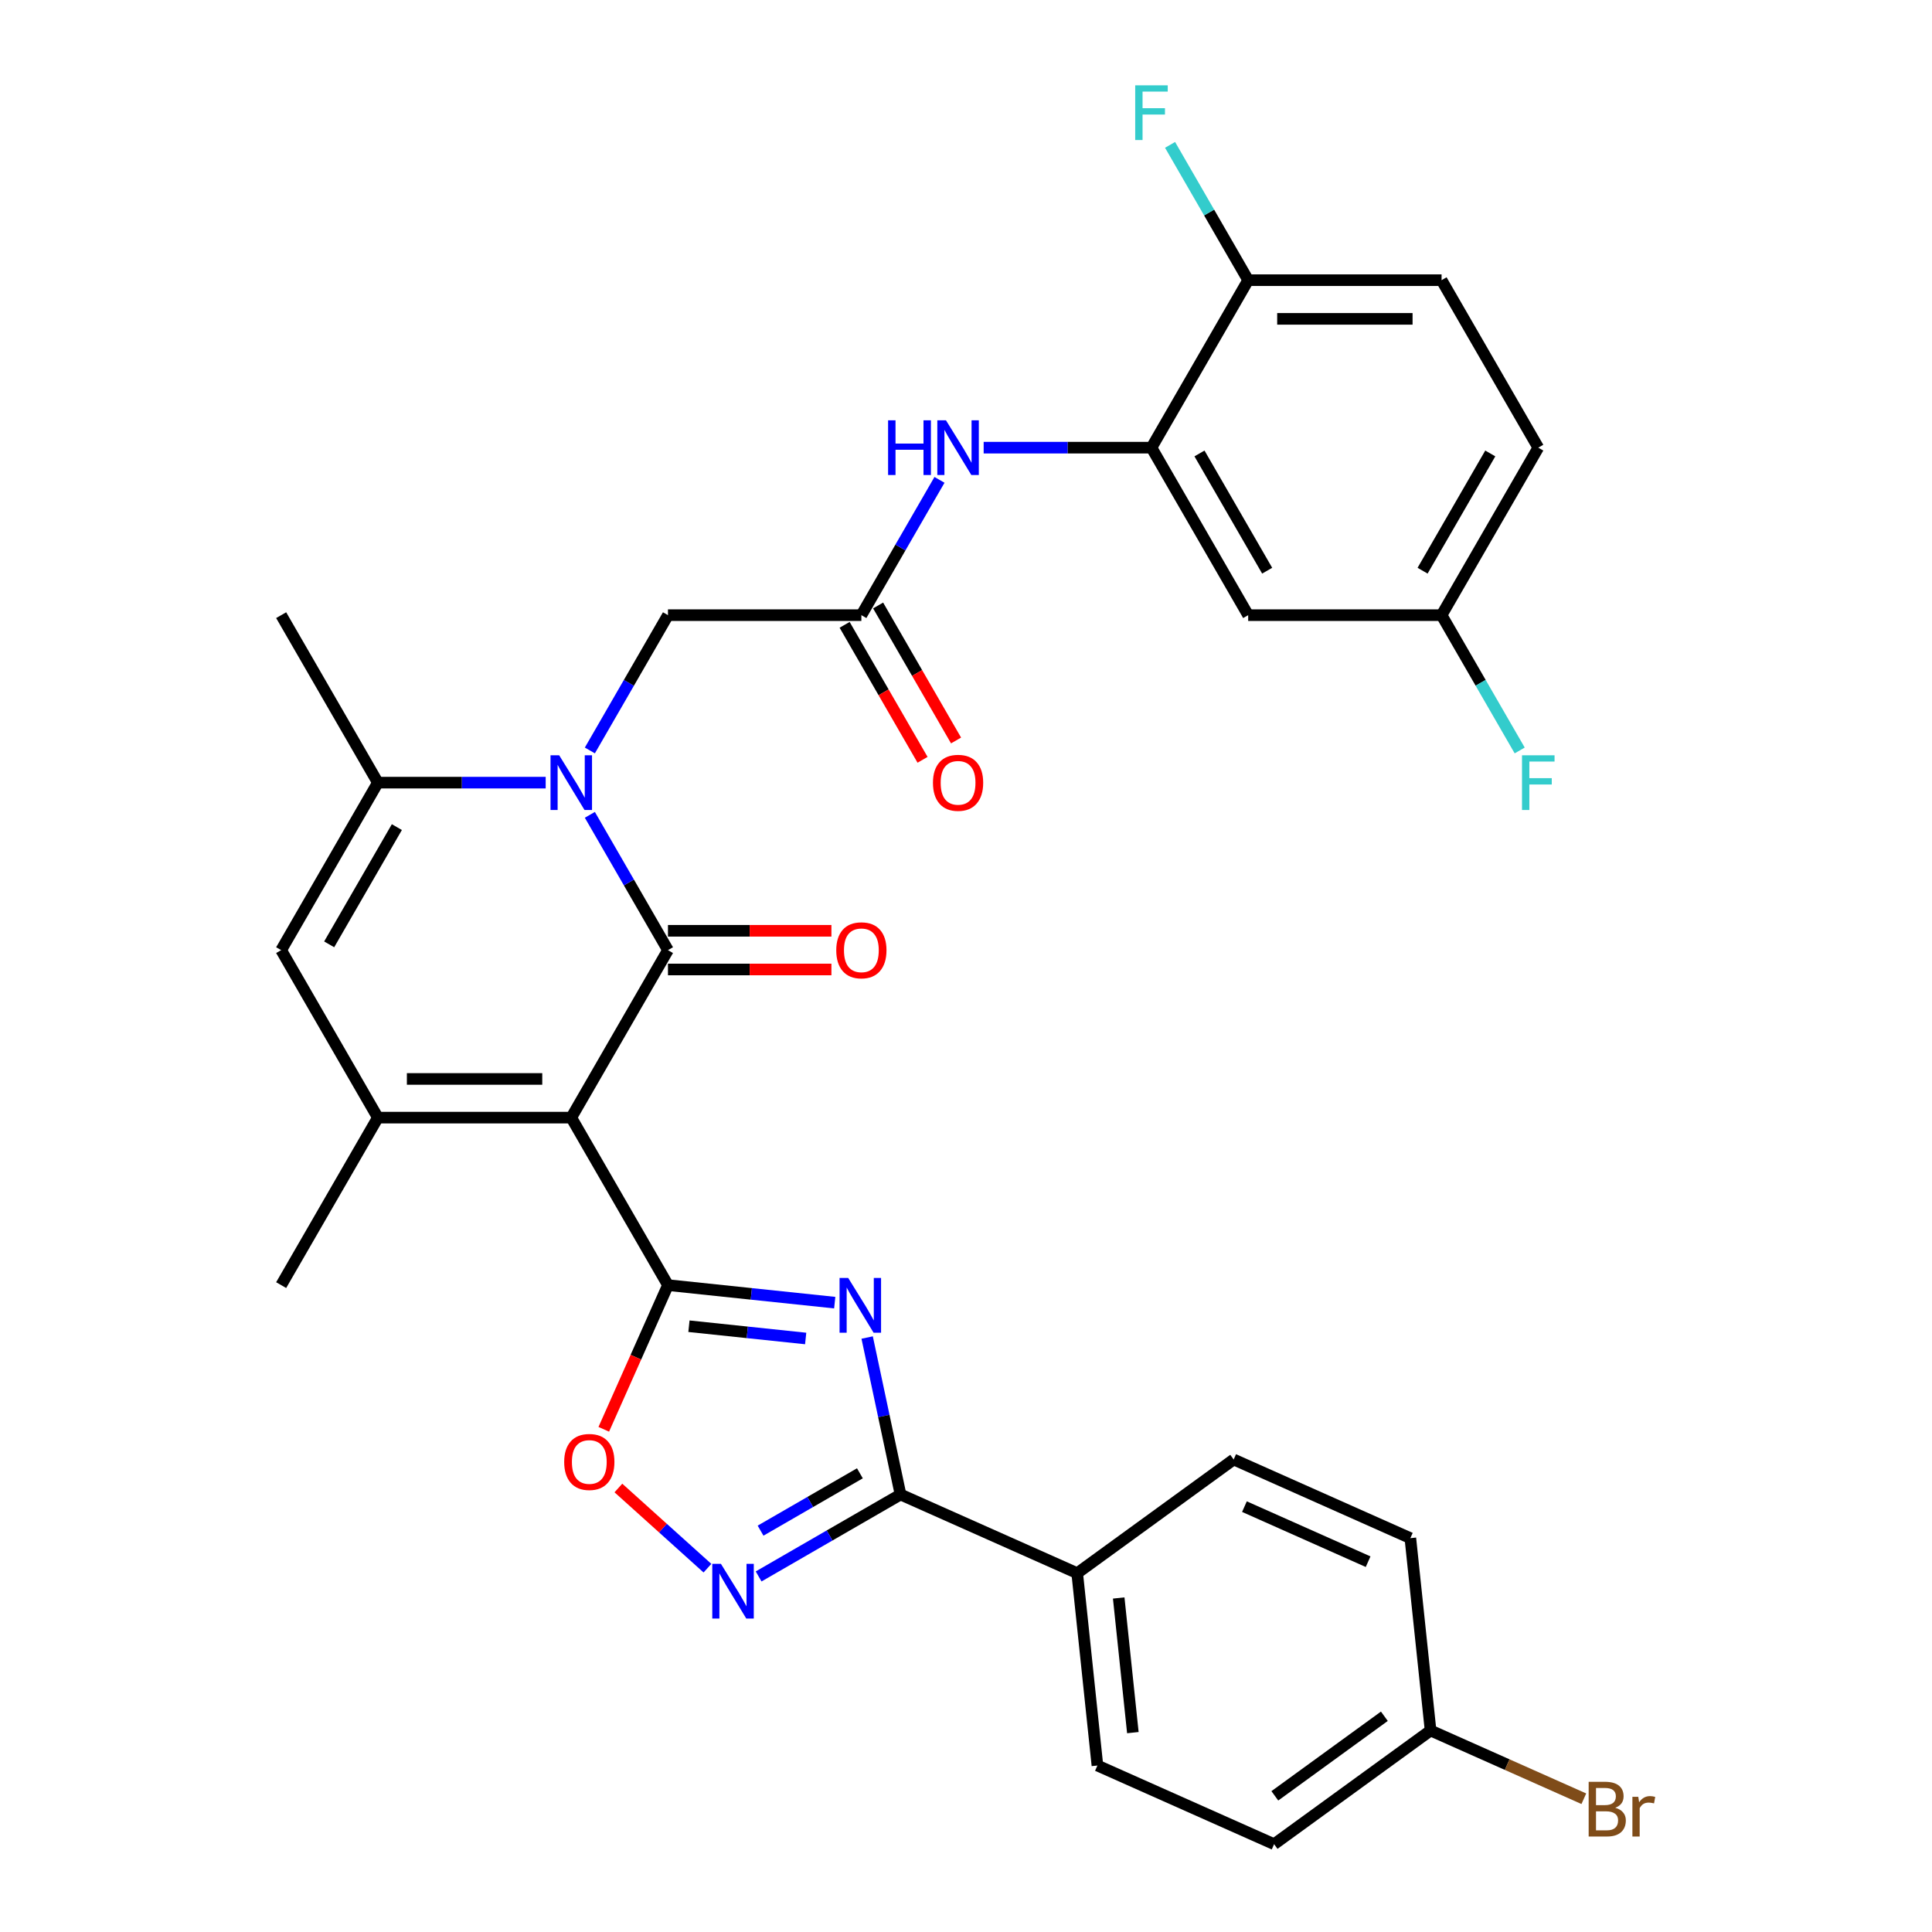 <?xml version='1.0' encoding='iso-8859-1'?>
<svg version='1.1' baseProfile='full'
              xmlns='http://www.w3.org/2000/svg'
                      xmlns:rdkit='http://www.rdkit.org/xml'
                      xmlns:xlink='http://www.w3.org/1999/xlink'
                  xml:space='preserve'
width='1000px' height='1000px' viewBox='0 0 1000 1000'>
<!-- END OF HEADER -->
<rect style='opacity:1.0;fill:#FFFFFF;stroke:none' width='1000' height='1000' x='0' y='0'> </rect>
<path class='bond-0' d='M 295.688,578.483 L 345.74,491.79' style='fill:none;fill-rule:evenodd;stroke:#000000;stroke-width:6px;stroke-linecap:butt;stroke-linejoin:miter;stroke-opacity:1' />
<path class='bond-1' d='M 295.688,578.483 L 345.74,665.176' style='fill:none;fill-rule:evenodd;stroke:#000000;stroke-width:6px;stroke-linecap:butt;stroke-linejoin:miter;stroke-opacity:1' />
<path class='bond-4' d='M 295.688,578.483 L 195.584,578.483' style='fill:none;fill-rule:evenodd;stroke:#000000;stroke-width:6px;stroke-linecap:butt;stroke-linejoin:miter;stroke-opacity:1' />
<path class='bond-4' d='M 280.672,558.462 L 210.599,558.462' style='fill:none;fill-rule:evenodd;stroke:#000000;stroke-width:6px;stroke-linecap:butt;stroke-linejoin:miter;stroke-opacity:1' />
<path class='bond-2' d='M 345.74,491.79 L 325.524,456.775' style='fill:none;fill-rule:evenodd;stroke:#000000;stroke-width:6px;stroke-linecap:butt;stroke-linejoin:miter;stroke-opacity:1' />
<path class='bond-2' d='M 325.524,456.775 L 305.308,421.76' style='fill:none;fill-rule:evenodd;stroke:#0000FF;stroke-width:6px;stroke-linecap:butt;stroke-linejoin:miter;stroke-opacity:1' />
<path class='bond-15' d='M 345.74,501.801 L 388.041,501.801' style='fill:none;fill-rule:evenodd;stroke:#000000;stroke-width:6px;stroke-linecap:butt;stroke-linejoin:miter;stroke-opacity:1' />
<path class='bond-15' d='M 388.041,501.801 L 430.342,501.801' style='fill:none;fill-rule:evenodd;stroke:#FF0000;stroke-width:6px;stroke-linecap:butt;stroke-linejoin:miter;stroke-opacity:1' />
<path class='bond-15' d='M 345.74,481.78 L 388.041,481.78' style='fill:none;fill-rule:evenodd;stroke:#000000;stroke-width:6px;stroke-linecap:butt;stroke-linejoin:miter;stroke-opacity:1' />
<path class='bond-15' d='M 388.041,481.78 L 430.342,481.78' style='fill:none;fill-rule:evenodd;stroke:#FF0000;stroke-width:6px;stroke-linecap:butt;stroke-linejoin:miter;stroke-opacity:1' />
<path class='bond-3' d='M 345.74,665.176 L 388.897,669.712' style='fill:none;fill-rule:evenodd;stroke:#000000;stroke-width:6px;stroke-linecap:butt;stroke-linejoin:miter;stroke-opacity:1' />
<path class='bond-3' d='M 388.897,669.712 L 432.054,674.248' style='fill:none;fill-rule:evenodd;stroke:#0000FF;stroke-width:6px;stroke-linecap:butt;stroke-linejoin:miter;stroke-opacity:1' />
<path class='bond-3' d='M 356.595,686.448 L 386.804,689.623' style='fill:none;fill-rule:evenodd;stroke:#000000;stroke-width:6px;stroke-linecap:butt;stroke-linejoin:miter;stroke-opacity:1' />
<path class='bond-3' d='M 386.804,689.623 L 417.014,692.799' style='fill:none;fill-rule:evenodd;stroke:#0000FF;stroke-width:6px;stroke-linecap:butt;stroke-linejoin:miter;stroke-opacity:1' />
<path class='bond-9' d='M 345.74,665.176 L 329.127,702.49' style='fill:none;fill-rule:evenodd;stroke:#000000;stroke-width:6px;stroke-linecap:butt;stroke-linejoin:miter;stroke-opacity:1' />
<path class='bond-9' d='M 329.127,702.49 L 312.514,739.804' style='fill:none;fill-rule:evenodd;stroke:#FF0000;stroke-width:6px;stroke-linecap:butt;stroke-linejoin:miter;stroke-opacity:1' />
<path class='bond-13' d='M 305.308,388.434 L 325.524,353.419' style='fill:none;fill-rule:evenodd;stroke:#0000FF;stroke-width:6px;stroke-linecap:butt;stroke-linejoin:miter;stroke-opacity:1' />
<path class='bond-13' d='M 325.524,353.419 L 345.74,318.404' style='fill:none;fill-rule:evenodd;stroke:#000000;stroke-width:6px;stroke-linecap:butt;stroke-linejoin:miter;stroke-opacity:1' />
<path class='bond-32' d='M 282.445,405.097 L 239.015,405.097' style='fill:none;fill-rule:evenodd;stroke:#0000FF;stroke-width:6px;stroke-linecap:butt;stroke-linejoin:miter;stroke-opacity:1' />
<path class='bond-32' d='M 239.015,405.097 L 195.584,405.097' style='fill:none;fill-rule:evenodd;stroke:#000000;stroke-width:6px;stroke-linecap:butt;stroke-linejoin:miter;stroke-opacity:1' />
<path class='bond-5' d='M 448.838,692.303 L 457.474,732.93' style='fill:none;fill-rule:evenodd;stroke:#0000FF;stroke-width:6px;stroke-linecap:butt;stroke-linejoin:miter;stroke-opacity:1' />
<path class='bond-5' d='M 457.474,732.93 L 466.109,773.557' style='fill:none;fill-rule:evenodd;stroke:#000000;stroke-width:6px;stroke-linecap:butt;stroke-linejoin:miter;stroke-opacity:1' />
<path class='bond-8' d='M 195.584,578.483 L 145.531,491.79' style='fill:none;fill-rule:evenodd;stroke:#000000;stroke-width:6px;stroke-linecap:butt;stroke-linejoin:miter;stroke-opacity:1' />
<path class='bond-24' d='M 195.584,578.483 L 145.531,665.176' style='fill:none;fill-rule:evenodd;stroke:#000000;stroke-width:6px;stroke-linecap:butt;stroke-linejoin:miter;stroke-opacity:1' />
<path class='bond-16' d='M 466.109,773.557 L 557.559,814.273' style='fill:none;fill-rule:evenodd;stroke:#000000;stroke-width:6px;stroke-linecap:butt;stroke-linejoin:miter;stroke-opacity:1' />
<path class='bond-33' d='M 466.109,773.557 L 429.384,794.76' style='fill:none;fill-rule:evenodd;stroke:#000000;stroke-width:6px;stroke-linecap:butt;stroke-linejoin:miter;stroke-opacity:1' />
<path class='bond-33' d='M 429.384,794.76 L 392.659,815.964' style='fill:none;fill-rule:evenodd;stroke:#0000FF;stroke-width:6px;stroke-linecap:butt;stroke-linejoin:miter;stroke-opacity:1' />
<path class='bond-33' d='M 445.081,762.579 L 419.374,777.422' style='fill:none;fill-rule:evenodd;stroke:#000000;stroke-width:6px;stroke-linecap:butt;stroke-linejoin:miter;stroke-opacity:1' />
<path class='bond-33' d='M 419.374,777.422 L 393.666,792.264' style='fill:none;fill-rule:evenodd;stroke:#0000FF;stroke-width:6px;stroke-linecap:butt;stroke-linejoin:miter;stroke-opacity:1' />
<path class='bond-6' d='M 195.584,405.097 L 145.531,491.79' style='fill:none;fill-rule:evenodd;stroke:#000000;stroke-width:6px;stroke-linecap:butt;stroke-linejoin:miter;stroke-opacity:1' />
<path class='bond-6' d='M 205.414,428.111 L 170.378,488.797' style='fill:none;fill-rule:evenodd;stroke:#000000;stroke-width:6px;stroke-linecap:butt;stroke-linejoin:miter;stroke-opacity:1' />
<path class='bond-30' d='M 195.584,405.097 L 145.531,318.404' style='fill:none;fill-rule:evenodd;stroke:#000000;stroke-width:6px;stroke-linecap:butt;stroke-linejoin:miter;stroke-opacity:1' />
<path class='bond-7' d='M 366.174,811.686 L 343.127,790.935' style='fill:none;fill-rule:evenodd;stroke:#0000FF;stroke-width:6px;stroke-linecap:butt;stroke-linejoin:miter;stroke-opacity:1' />
<path class='bond-7' d='M 343.127,790.935 L 320.081,770.184' style='fill:none;fill-rule:evenodd;stroke:#FF0000;stroke-width:6px;stroke-linecap:butt;stroke-linejoin:miter;stroke-opacity:1' />
<path class='bond-10' d='M 596.002,231.711 L 552.571,231.711' style='fill:none;fill-rule:evenodd;stroke:#000000;stroke-width:6px;stroke-linecap:butt;stroke-linejoin:miter;stroke-opacity:1' />
<path class='bond-10' d='M 552.571,231.711 L 509.14,231.711' style='fill:none;fill-rule:evenodd;stroke:#0000FF;stroke-width:6px;stroke-linecap:butt;stroke-linejoin:miter;stroke-opacity:1' />
<path class='bond-14' d='M 596.002,231.711 L 646.054,318.404' style='fill:none;fill-rule:evenodd;stroke:#000000;stroke-width:6px;stroke-linecap:butt;stroke-linejoin:miter;stroke-opacity:1' />
<path class='bond-14' d='M 620.848,234.704 L 655.885,295.39' style='fill:none;fill-rule:evenodd;stroke:#000000;stroke-width:6px;stroke-linecap:butt;stroke-linejoin:miter;stroke-opacity:1' />
<path class='bond-17' d='M 596.002,231.711 L 646.054,145.018' style='fill:none;fill-rule:evenodd;stroke:#000000;stroke-width:6px;stroke-linecap:butt;stroke-linejoin:miter;stroke-opacity:1' />
<path class='bond-11' d='M 445.845,318.404 L 345.74,318.404' style='fill:none;fill-rule:evenodd;stroke:#000000;stroke-width:6px;stroke-linecap:butt;stroke-linejoin:miter;stroke-opacity:1' />
<path class='bond-12' d='M 445.845,318.404 L 466.061,283.389' style='fill:none;fill-rule:evenodd;stroke:#000000;stroke-width:6px;stroke-linecap:butt;stroke-linejoin:miter;stroke-opacity:1' />
<path class='bond-12' d='M 466.061,283.389 L 486.277,248.373' style='fill:none;fill-rule:evenodd;stroke:#0000FF;stroke-width:6px;stroke-linecap:butt;stroke-linejoin:miter;stroke-opacity:1' />
<path class='bond-18' d='M 437.176,323.409 L 457.345,358.344' style='fill:none;fill-rule:evenodd;stroke:#000000;stroke-width:6px;stroke-linecap:butt;stroke-linejoin:miter;stroke-opacity:1' />
<path class='bond-18' d='M 457.345,358.344 L 477.515,393.28' style='fill:none;fill-rule:evenodd;stroke:#FF0000;stroke-width:6px;stroke-linecap:butt;stroke-linejoin:miter;stroke-opacity:1' />
<path class='bond-18' d='M 454.514,313.399 L 474.684,348.334' style='fill:none;fill-rule:evenodd;stroke:#000000;stroke-width:6px;stroke-linecap:butt;stroke-linejoin:miter;stroke-opacity:1' />
<path class='bond-18' d='M 474.684,348.334 L 494.854,383.269' style='fill:none;fill-rule:evenodd;stroke:#FF0000;stroke-width:6px;stroke-linecap:butt;stroke-linejoin:miter;stroke-opacity:1' />
<path class='bond-22' d='M 646.054,318.404 L 746.158,318.404' style='fill:none;fill-rule:evenodd;stroke:#000000;stroke-width:6px;stroke-linecap:butt;stroke-linejoin:miter;stroke-opacity:1' />
<path class='bond-19' d='M 557.559,814.273 L 568.023,913.829' style='fill:none;fill-rule:evenodd;stroke:#000000;stroke-width:6px;stroke-linecap:butt;stroke-linejoin:miter;stroke-opacity:1' />
<path class='bond-19' d='M 579.04,827.114 L 586.365,896.803' style='fill:none;fill-rule:evenodd;stroke:#000000;stroke-width:6px;stroke-linecap:butt;stroke-linejoin:miter;stroke-opacity:1' />
<path class='bond-20' d='M 557.559,814.273 L 638.546,755.433' style='fill:none;fill-rule:evenodd;stroke:#000000;stroke-width:6px;stroke-linecap:butt;stroke-linejoin:miter;stroke-opacity:1' />
<path class='bond-21' d='M 646.054,145.018 L 746.158,145.018' style='fill:none;fill-rule:evenodd;stroke:#000000;stroke-width:6px;stroke-linecap:butt;stroke-linejoin:miter;stroke-opacity:1' />
<path class='bond-21' d='M 661.07,165.039 L 731.143,165.039' style='fill:none;fill-rule:evenodd;stroke:#000000;stroke-width:6px;stroke-linecap:butt;stroke-linejoin:miter;stroke-opacity:1' />
<path class='bond-25' d='M 646.054,145.018 L 625.838,110.003' style='fill:none;fill-rule:evenodd;stroke:#000000;stroke-width:6px;stroke-linecap:butt;stroke-linejoin:miter;stroke-opacity:1' />
<path class='bond-25' d='M 625.838,110.003 L 605.622,74.987' style='fill:none;fill-rule:evenodd;stroke:#33CCCC;stroke-width:6px;stroke-linecap:butt;stroke-linejoin:miter;stroke-opacity:1' />
<path class='bond-28' d='M 568.023,913.829 L 659.473,954.545' style='fill:none;fill-rule:evenodd;stroke:#000000;stroke-width:6px;stroke-linecap:butt;stroke-linejoin:miter;stroke-opacity:1' />
<path class='bond-27' d='M 638.546,755.433 L 729.996,796.149' style='fill:none;fill-rule:evenodd;stroke:#000000;stroke-width:6px;stroke-linecap:butt;stroke-linejoin:miter;stroke-opacity:1' />
<path class='bond-27' d='M 644.12,779.831 L 708.135,808.332' style='fill:none;fill-rule:evenodd;stroke:#000000;stroke-width:6px;stroke-linecap:butt;stroke-linejoin:miter;stroke-opacity:1' />
<path class='bond-26' d='M 746.158,145.018 L 796.211,231.711' style='fill:none;fill-rule:evenodd;stroke:#000000;stroke-width:6px;stroke-linecap:butt;stroke-linejoin:miter;stroke-opacity:1' />
<path class='bond-29' d='M 746.158,318.404 L 766.375,353.419' style='fill:none;fill-rule:evenodd;stroke:#000000;stroke-width:6px;stroke-linecap:butt;stroke-linejoin:miter;stroke-opacity:1' />
<path class='bond-29' d='M 766.375,353.419 L 786.591,388.434' style='fill:none;fill-rule:evenodd;stroke:#33CCCC;stroke-width:6px;stroke-linecap:butt;stroke-linejoin:miter;stroke-opacity:1' />
<path class='bond-35' d='M 746.158,318.404 L 796.211,231.711' style='fill:none;fill-rule:evenodd;stroke:#000000;stroke-width:6px;stroke-linecap:butt;stroke-linejoin:miter;stroke-opacity:1' />
<path class='bond-35' d='M 736.328,295.39 L 771.364,234.704' style='fill:none;fill-rule:evenodd;stroke:#000000;stroke-width:6px;stroke-linecap:butt;stroke-linejoin:miter;stroke-opacity:1' />
<path class='bond-23' d='M 740.459,895.705 L 729.996,796.149' style='fill:none;fill-rule:evenodd;stroke:#000000;stroke-width:6px;stroke-linecap:butt;stroke-linejoin:miter;stroke-opacity:1' />
<path class='bond-31' d='M 740.459,895.705 L 780.123,913.365' style='fill:none;fill-rule:evenodd;stroke:#000000;stroke-width:6px;stroke-linecap:butt;stroke-linejoin:miter;stroke-opacity:1' />
<path class='bond-31' d='M 780.123,913.365 L 819.787,931.024' style='fill:none;fill-rule:evenodd;stroke:#7F4C19;stroke-width:6px;stroke-linecap:butt;stroke-linejoin:miter;stroke-opacity:1' />
<path class='bond-34' d='M 740.459,895.705 L 659.473,954.545' style='fill:none;fill-rule:evenodd;stroke:#000000;stroke-width:6px;stroke-linecap:butt;stroke-linejoin:miter;stroke-opacity:1' />
<path class='bond-34' d='M 716.544,888.334 L 659.853,929.522' style='fill:none;fill-rule:evenodd;stroke:#000000;stroke-width:6px;stroke-linecap:butt;stroke-linejoin:miter;stroke-opacity:1' />
<path  class='atom-3' d='M 289.428 390.937
L 298.708 405.937
Q 299.628 407.417, 301.108 410.097
Q 302.588 412.777, 302.668 412.937
L 302.668 390.937
L 306.428 390.937
L 306.428 419.257
L 302.548 419.257
L 292.588 402.857
Q 291.428 400.937, 290.188 398.737
Q 288.988 396.537, 288.628 395.857
L 288.628 419.257
L 284.948 419.257
L 284.948 390.937
L 289.428 390.937
' fill='#0000FF'/>
<path  class='atom-4' d='M 439.036 661.48
L 448.316 676.48
Q 449.236 677.96, 450.716 680.64
Q 452.196 683.32, 452.276 683.48
L 452.276 661.48
L 456.036 661.48
L 456.036 689.8
L 452.156 689.8
L 442.196 673.4
Q 441.036 671.48, 439.796 669.28
Q 438.596 667.08, 438.236 666.4
L 438.236 689.8
L 434.556 689.8
L 434.556 661.48
L 439.036 661.48
' fill='#0000FF'/>
<path  class='atom-8' d='M 373.156 809.449
L 382.436 824.449
Q 383.356 825.929, 384.836 828.609
Q 386.316 831.289, 386.396 831.449
L 386.396 809.449
L 390.156 809.449
L 390.156 837.769
L 386.276 837.769
L 376.316 821.369
Q 375.156 819.449, 373.916 817.249
Q 372.716 815.049, 372.356 814.369
L 372.356 837.769
L 368.676 837.769
L 368.676 809.449
L 373.156 809.449
' fill='#0000FF'/>
<path  class='atom-10' d='M 292.024 756.706
Q 292.024 749.906, 295.384 746.106
Q 298.744 742.306, 305.024 742.306
Q 311.304 742.306, 314.664 746.106
Q 318.024 749.906, 318.024 756.706
Q 318.024 763.586, 314.624 767.506
Q 311.224 771.386, 305.024 771.386
Q 298.784 771.386, 295.384 767.506
Q 292.024 763.626, 292.024 756.706
M 305.024 768.186
Q 309.344 768.186, 311.664 765.306
Q 314.024 762.386, 314.024 756.706
Q 314.024 751.146, 311.664 748.346
Q 309.344 745.506, 305.024 745.506
Q 300.704 745.506, 298.344 748.306
Q 296.024 751.106, 296.024 756.706
Q 296.024 762.426, 298.344 765.306
Q 300.704 768.186, 305.024 768.186
' fill='#FF0000'/>
<path  class='atom-13' d='M 459.677 217.551
L 463.517 217.551
L 463.517 229.591
L 477.997 229.591
L 477.997 217.551
L 481.837 217.551
L 481.837 245.871
L 477.997 245.871
L 477.997 232.791
L 463.517 232.791
L 463.517 245.871
L 459.677 245.871
L 459.677 217.551
' fill='#0000FF'/>
<path  class='atom-13' d='M 489.637 217.551
L 498.917 232.551
Q 499.837 234.031, 501.317 236.711
Q 502.797 239.391, 502.877 239.551
L 502.877 217.551
L 506.637 217.551
L 506.637 245.871
L 502.757 245.871
L 492.797 229.471
Q 491.637 227.551, 490.397 225.351
Q 489.197 223.151, 488.837 222.471
L 488.837 245.871
L 485.157 245.871
L 485.157 217.551
L 489.637 217.551
' fill='#0000FF'/>
<path  class='atom-16' d='M 432.845 491.87
Q 432.845 485.07, 436.205 481.27
Q 439.565 477.47, 445.845 477.47
Q 452.125 477.47, 455.485 481.27
Q 458.845 485.07, 458.845 491.87
Q 458.845 498.75, 455.445 502.67
Q 452.045 506.55, 445.845 506.55
Q 439.605 506.55, 436.205 502.67
Q 432.845 498.79, 432.845 491.87
M 445.845 503.35
Q 450.165 503.35, 452.485 500.47
Q 454.845 497.55, 454.845 491.87
Q 454.845 486.31, 452.485 483.51
Q 450.165 480.67, 445.845 480.67
Q 441.525 480.67, 439.165 483.47
Q 436.845 486.27, 436.845 491.87
Q 436.845 497.59, 439.165 500.47
Q 441.525 503.35, 445.845 503.35
' fill='#FF0000'/>
<path  class='atom-19' d='M 482.897 405.177
Q 482.897 398.377, 486.257 394.577
Q 489.617 390.777, 495.897 390.777
Q 502.177 390.777, 505.537 394.577
Q 508.897 398.377, 508.897 405.177
Q 508.897 412.057, 505.497 415.977
Q 502.097 419.857, 495.897 419.857
Q 489.657 419.857, 486.257 415.977
Q 482.897 412.097, 482.897 405.177
M 495.897 416.657
Q 500.217 416.657, 502.537 413.777
Q 504.897 410.857, 504.897 405.177
Q 504.897 399.617, 502.537 396.817
Q 500.217 393.977, 495.897 393.977
Q 491.577 393.977, 489.217 396.777
Q 486.897 399.577, 486.897 405.177
Q 486.897 410.897, 489.217 413.777
Q 491.577 416.657, 495.897 416.657
' fill='#FF0000'/>
<path  class='atom-26' d='M 587.582 44.165
L 604.422 44.165
L 604.422 47.405
L 591.382 47.405
L 591.382 56.005
L 602.982 56.005
L 602.982 59.285
L 591.382 59.285
L 591.382 72.485
L 587.582 72.485
L 587.582 44.165
' fill='#33CCCC'/>
<path  class='atom-30' d='M 787.791 390.937
L 804.631 390.937
L 804.631 394.177
L 791.591 394.177
L 791.591 402.777
L 803.191 402.777
L 803.191 406.057
L 791.591 406.057
L 791.591 419.257
L 787.791 419.257
L 787.791 390.937
' fill='#33CCCC'/>
<path  class='atom-32' d='M 836.05 935.702
Q 838.77 936.462, 840.13 938.142
Q 841.53 939.782, 841.53 942.222
Q 841.53 946.142, 839.01 948.382
Q 836.53 950.582, 831.81 950.582
L 822.29 950.582
L 822.29 922.262
L 830.65 922.262
Q 835.49 922.262, 837.93 924.222
Q 840.37 926.182, 840.37 929.782
Q 840.37 934.062, 836.05 935.702
M 826.09 925.462
L 826.09 934.342
L 830.65 934.342
Q 833.45 934.342, 834.89 933.222
Q 836.37 932.062, 836.37 929.782
Q 836.37 925.462, 830.65 925.462
L 826.09 925.462
M 831.81 947.382
Q 834.57 947.382, 836.05 946.062
Q 837.53 944.742, 837.53 942.222
Q 837.53 939.902, 835.89 938.742
Q 834.29 937.542, 831.21 937.542
L 826.09 937.542
L 826.09 947.382
L 831.81 947.382
' fill='#7F4C19'/>
<path  class='atom-32' d='M 847.97 930.022
L 848.41 932.862
Q 850.57 929.662, 854.09 929.662
Q 855.21 929.662, 856.73 930.062
L 856.13 933.422
Q 854.41 933.022, 853.45 933.022
Q 851.77 933.022, 850.65 933.702
Q 849.57 934.342, 848.69 935.902
L 848.69 950.582
L 844.93 950.582
L 844.93 930.022
L 847.97 930.022
' fill='#7F4C19'/>
</svg>
